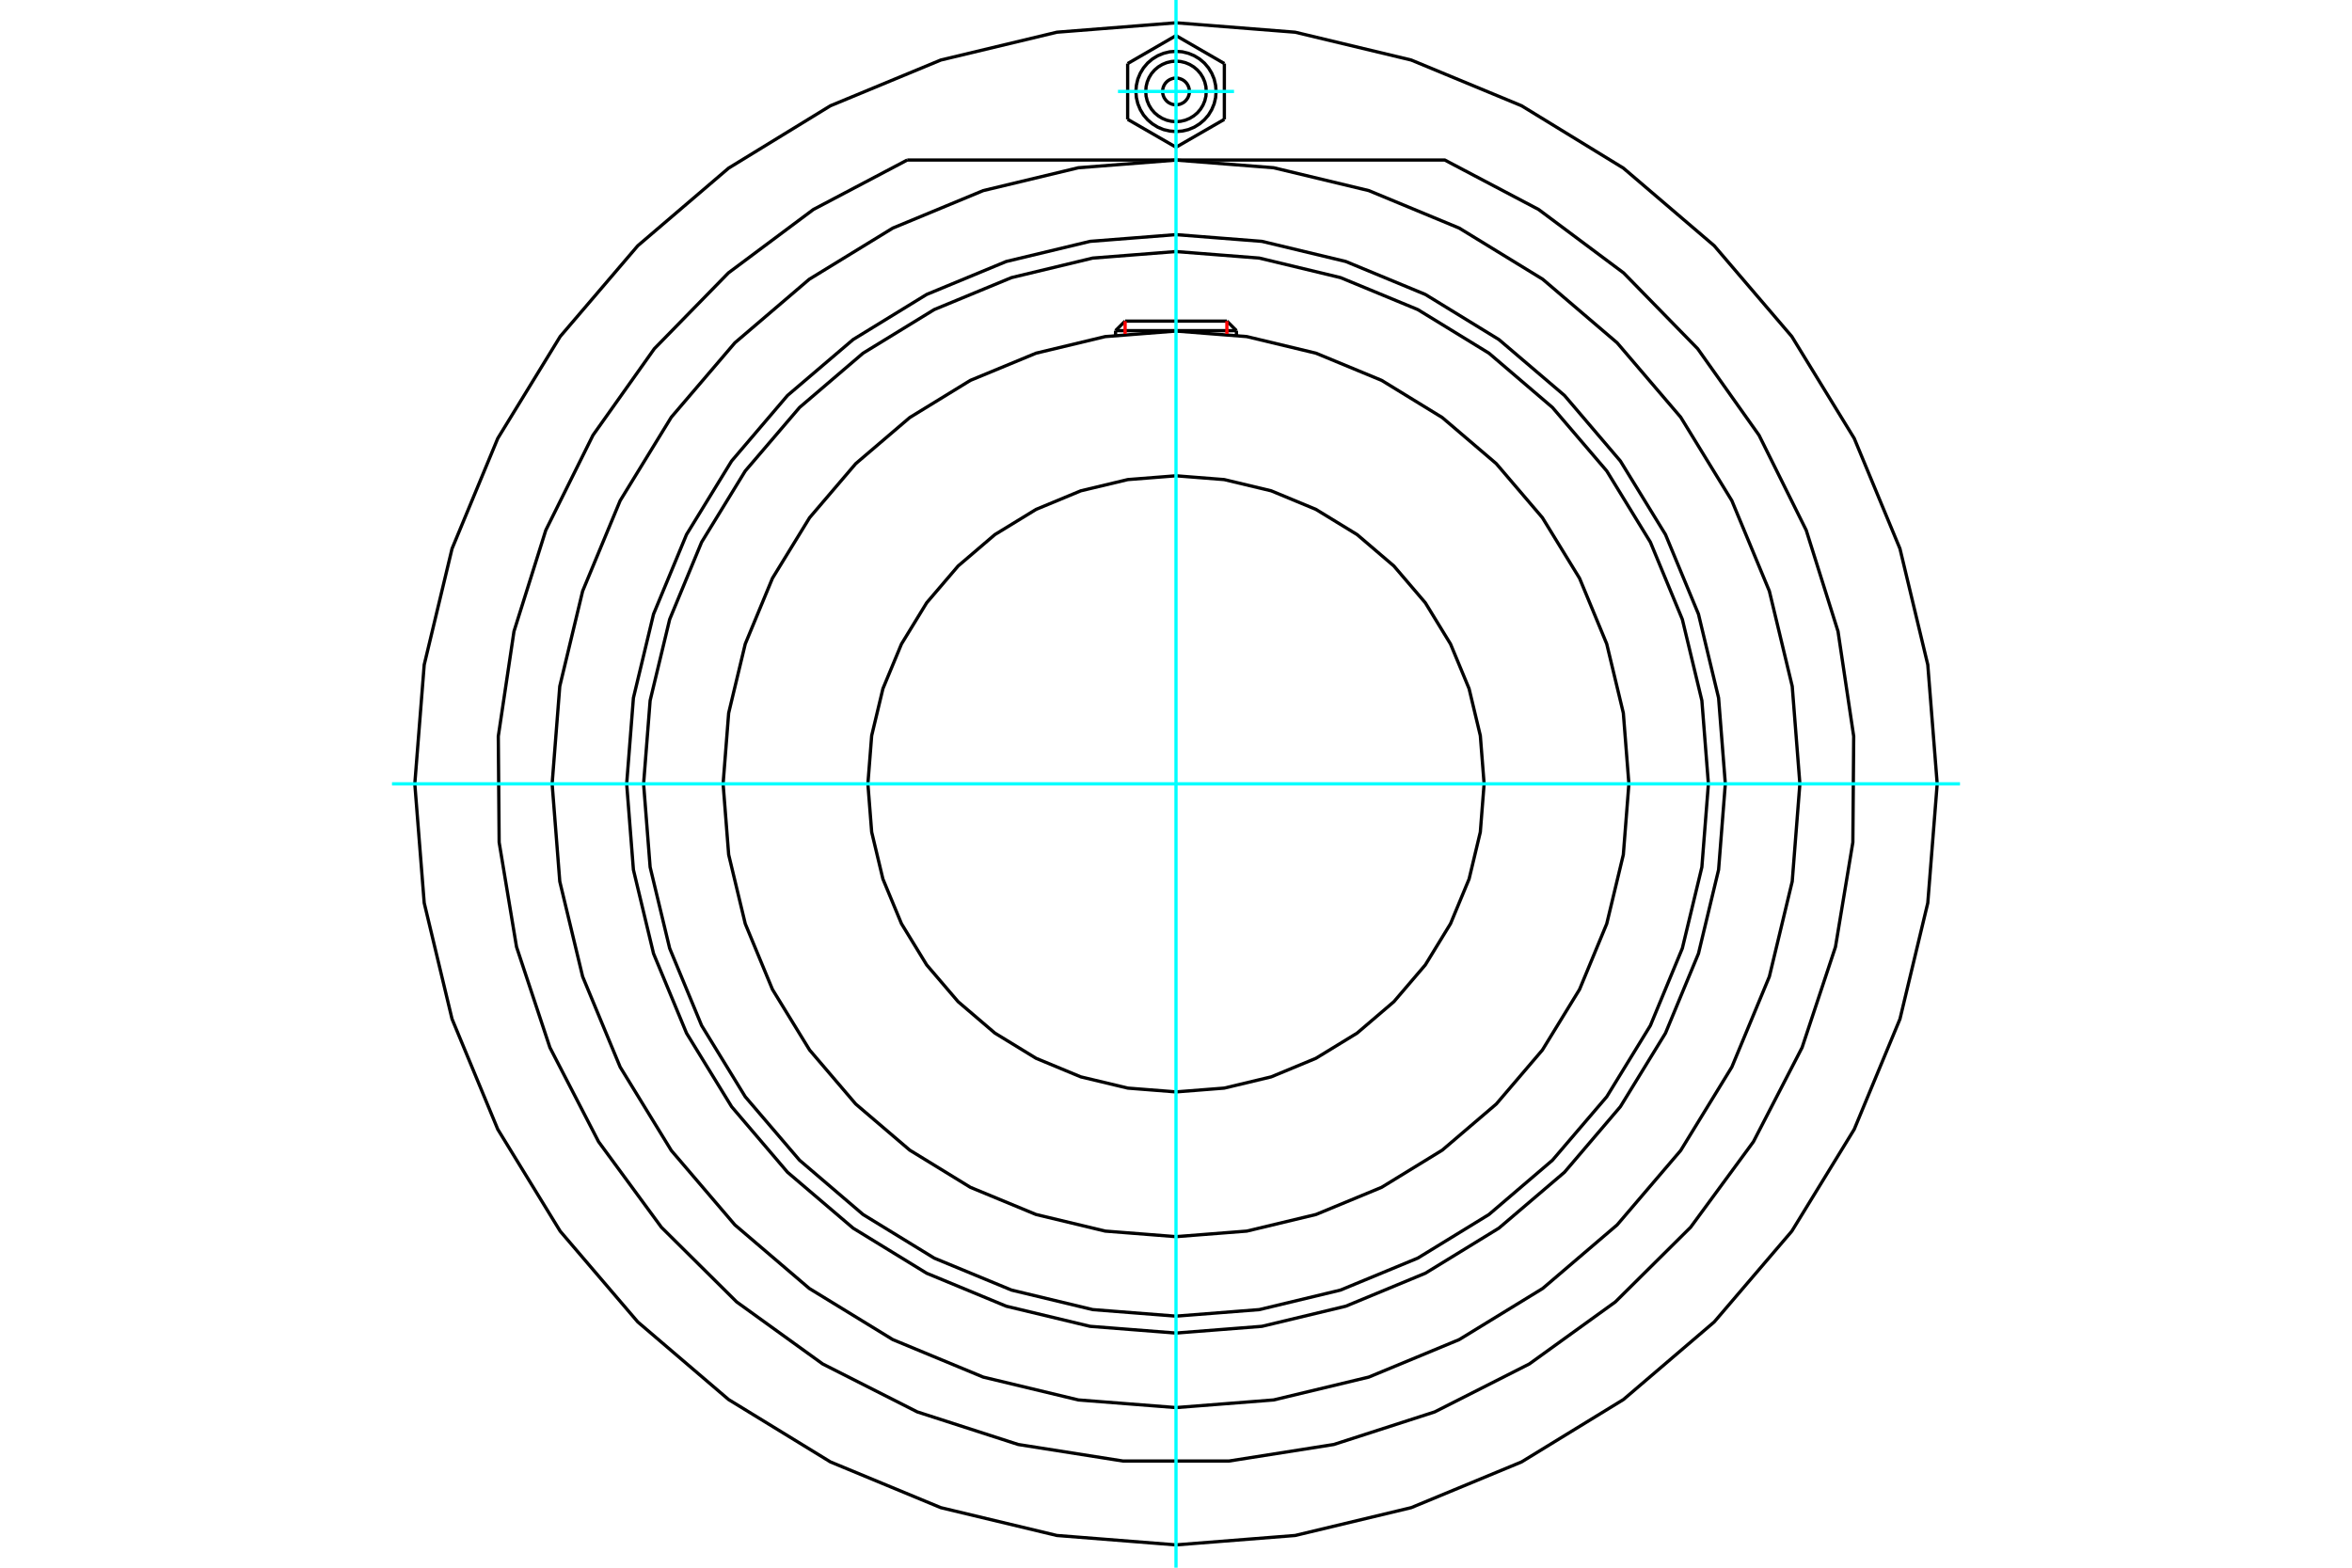 <?xml version="1.0" standalone="no"?>
<!DOCTYPE svg PUBLIC "-//W3C//DTD SVG 1.1//EN"
	"http://www.w3.org/Graphics/SVG/1.1/DTD/svg11.dtd">
<svg xmlns="http://www.w3.org/2000/svg" height="100%" width="100%" viewBox="0 0 36000 24000">
	<rect x="-1800" y="-1200" width="39600" height="26400" style="fill:#FFF"/>
	<g style="fill:none; fill-rule:evenodd" transform="matrix(1 0 0 1 0 0)">
		<g style="fill:none; stroke:#000; stroke-width:50; shape-rendering:geometricPrecision">
			<polyline points="26408,12000 26305,10685 25997,9402 25492,8183 24802,7058 23946,6054 22942,5198 21817,4508 20598,4003 19315,3695 18000,3592 16685,3695 15402,4003 14183,4508 13058,5198 12054,6054 11198,7058 10508,8183 10003,9402 9695,10685 9592,12000 9695,13315 10003,14598 10508,15817 11198,16942 12054,17946 13058,18802 14183,19492 15402,19997 16685,20305 18000,20408 19315,20305 20598,19997 21817,19492 22942,18802 23946,17946 24802,16942 25492,15817 25997,14598 26305,13315 26408,12000"/>
			<polyline points="26149,12000 26049,10725 25750,9482 25261,8300 24593,7210 23762,6238 22790,5407 21700,4739 20518,4250 19275,3951 18000,3851 16725,3951 15482,4250 14300,4739 13210,5407 12238,6238 11407,7210 10739,8300 10250,9482 9951,10725 9851,12000 9951,13275 10250,14518 10739,15700 11407,16790 12238,17762 13210,18593 14300,19261 15482,19750 16725,20049 18000,20149 19275,20049 20518,19750 21700,19261 22790,18593 23762,17762 24593,16790 25261,15700 25750,14518 26049,13275 26149,12000"/>
			<polyline points="24932,12000 24847,10916 24593,9858 24177,8853 23608,7925 22902,7098 22075,6392 21147,5823 20142,5407 19084,5153 18000,5068 16916,5153 15858,5407 14853,5823 13925,6392 13098,7098 12392,7925 11823,8853 11407,9858 11153,10916 11068,12000 11153,13084 11407,14142 11823,15147 12392,16075 13098,16902 13925,17608 14853,18177 15858,18593 16916,18847 18000,18932 19084,18847 20142,18593 21147,18177 22075,17608 22902,16902 23608,16075 24177,15147 24593,14142 24847,13084 24932,12000"/>
			<polyline points="22716,12000 22658,11262 22486,10543 22202,9859 21816,9228 21335,8665 20772,8184 20141,7798 19457,7514 18738,7342 18000,7284 17262,7342 16543,7514 15859,7798 15228,8184 14665,8665 14184,9228 13798,9859 13514,10543 13342,11262 13284,12000 13342,12738 13514,13457 13798,14141 14184,14772 14665,15335 15228,15816 15859,16202 16543,16486 17262,16658 18000,16716 18738,16658 19457,16486 20141,16202 20772,15816 21335,15335 21816,14772 22202,14141 22486,13457 22658,12738 22716,12000"/>
			<line x1="18925" y1="5062" x2="17075" y2="5062"/>
			<line x1="17221" y1="4916" x2="18779" y2="4916"/>
			<line x1="17221" y1="4916" x2="17075" y2="5062"/>
			<line x1="18925" y1="5062" x2="18779" y2="4916"/>
			<line x1="17075" y1="5062" x2="17075" y2="5130"/>
			<line x1="18925" y1="5130" x2="18925" y2="5062"/>
			<polyline points="13886,2450 12450,3207 11149,4178 10015,5339 9076,6663 8354,8117 7867,9666 7627,11272 7640,12895 7906,14496 8417,16037 9162,17479 10123,18788 11275,19931 12592,20881 14040,21615 15585,22114 17188,22367 18812,22367 20415,22114 21960,21615 23408,20881 24725,19931 25877,18788 26838,17479 27583,16037 28094,14496 28360,12895 28373,11272 28133,9666 27646,8117 26924,6663 25985,5339 24851,4178 23550,3207 22114,2450 13886,2450"/>
			<polyline points="27549,12000 27432,10506 27082,9049 26508,7665 25725,6387 24752,5248 23613,4275 22335,3492 20951,2918 19494,2568 18000,2451 16506,2568 15049,2918 13665,3492 12387,4275 11248,5248 10275,6387 9492,7665 8918,9049 8568,10506 8451,12000 8568,13494 8918,14951 9492,16335 10275,17613 11248,18752 12387,19725 13665,20508 15049,21082 16506,21432 18000,21549 19494,21432 20951,21082 22335,20508 23613,19725 24752,18752 25725,17613 26508,16335 27082,14951 27432,13494 27549,12000"/>
			<polyline points="29651,12000 29507,10177 29081,8400 28381,6711 27426,5152 26238,3762 24848,2574 23289,1619 21600,919 19823,493 18000,349 16177,493 14400,919 12711,1619 11152,2574 9762,3762 8574,5152 7619,6711 6919,8400 6493,10177 6349,12000 6493,13823 6919,15600 7619,17289 8574,18848 9762,20238 11152,21426 12711,22381 14400,23081 16177,23507 18000,23651 19823,23507 21600,23081 23289,22381 24848,21426 26238,20238 27426,18848 28381,17289 29081,15600 29507,13823 29651,12000"/>
			<polyline points="18205,1400 18203,1368 18195,1336 18183,1307 18166,1279 18145,1255 18121,1234 18093,1217 18063,1205 18032,1197 18000,1195 17968,1197 17937,1205 17907,1217 17879,1234 17855,1255 17834,1279 17817,1307 17805,1336 17797,1368 17795,1400 17797,1432 17805,1463 17817,1493 17834,1520 17855,1545 17879,1566 17907,1582 17937,1595 17968,1602 18000,1605 18032,1602 18063,1595 18093,1582 18121,1566 18145,1545 18166,1520 18183,1493 18195,1463 18203,1432 18205,1400"/>
			<polyline points="18463,1400 18458,1327 18441,1256 18413,1189 18375,1127 18328,1072 18272,1025 18210,987 18143,959 18072,942 18000,936 17928,942 17857,959 17790,987 17728,1025 17672,1072 17625,1127 17587,1189 17559,1256 17542,1327 17537,1400 17542,1472 17559,1543 17587,1610 17625,1672 17672,1727 17728,1774 17790,1812 17857,1840 17928,1857 18000,1863 18072,1857 18143,1840 18210,1812 18272,1774 18328,1727 18375,1672 18413,1610 18441,1543 18458,1472 18463,1400"/>
			<polyline points="18614,1400 18606,1304 18584,1210 18547,1121 18497,1039 18434,965 18361,903 18279,853 18190,816 18096,793 18000,786 17904,793 17810,816 17721,853 17639,903 17566,965 17503,1039 17453,1121 17416,1210 17394,1304 17386,1400 17394,1496 17416,1589 17453,1678 17503,1761 17566,1834 17639,1896 17721,1947 17810,1984 17904,2006 18000,2014 18096,2006 18190,1984 18279,1947 18361,1896 18434,1834 18497,1761 18547,1678 18584,1589 18606,1496 18614,1400"/>
			<line x1="17260" y1="973" x2="18000" y2="545"/>
			<line x1="17260" y1="1827" x2="17260" y2="973"/>
			<line x1="18000" y1="2254" x2="17260" y2="1827"/>
			<line x1="18740" y1="1827" x2="18000" y2="2254"/>
			<line x1="18740" y1="973" x2="18740" y2="1827"/>
			<line x1="18000" y1="545" x2="18740" y2="973"/>
		</g>
		<g style="fill:none; stroke:#0FF; stroke-width:50; shape-rendering:geometricPrecision">
			<line x1="18000" y1="24000" x2="18000" y2="0"/>
			<line x1="6000" y1="12000" x2="30000" y2="12000"/>
			<line x1="17112" y1="1400" x2="18888" y2="1400"/>
		</g>
		<g style="fill:none; stroke:#F00; stroke-width:50; shape-rendering:geometricPrecision">
			<line x1="17221" y1="4916" x2="17221" y2="5112"/>
			<line x1="18779" y1="5112" x2="18779" y2="4916"/>
		</g>
	</g>
</svg>

